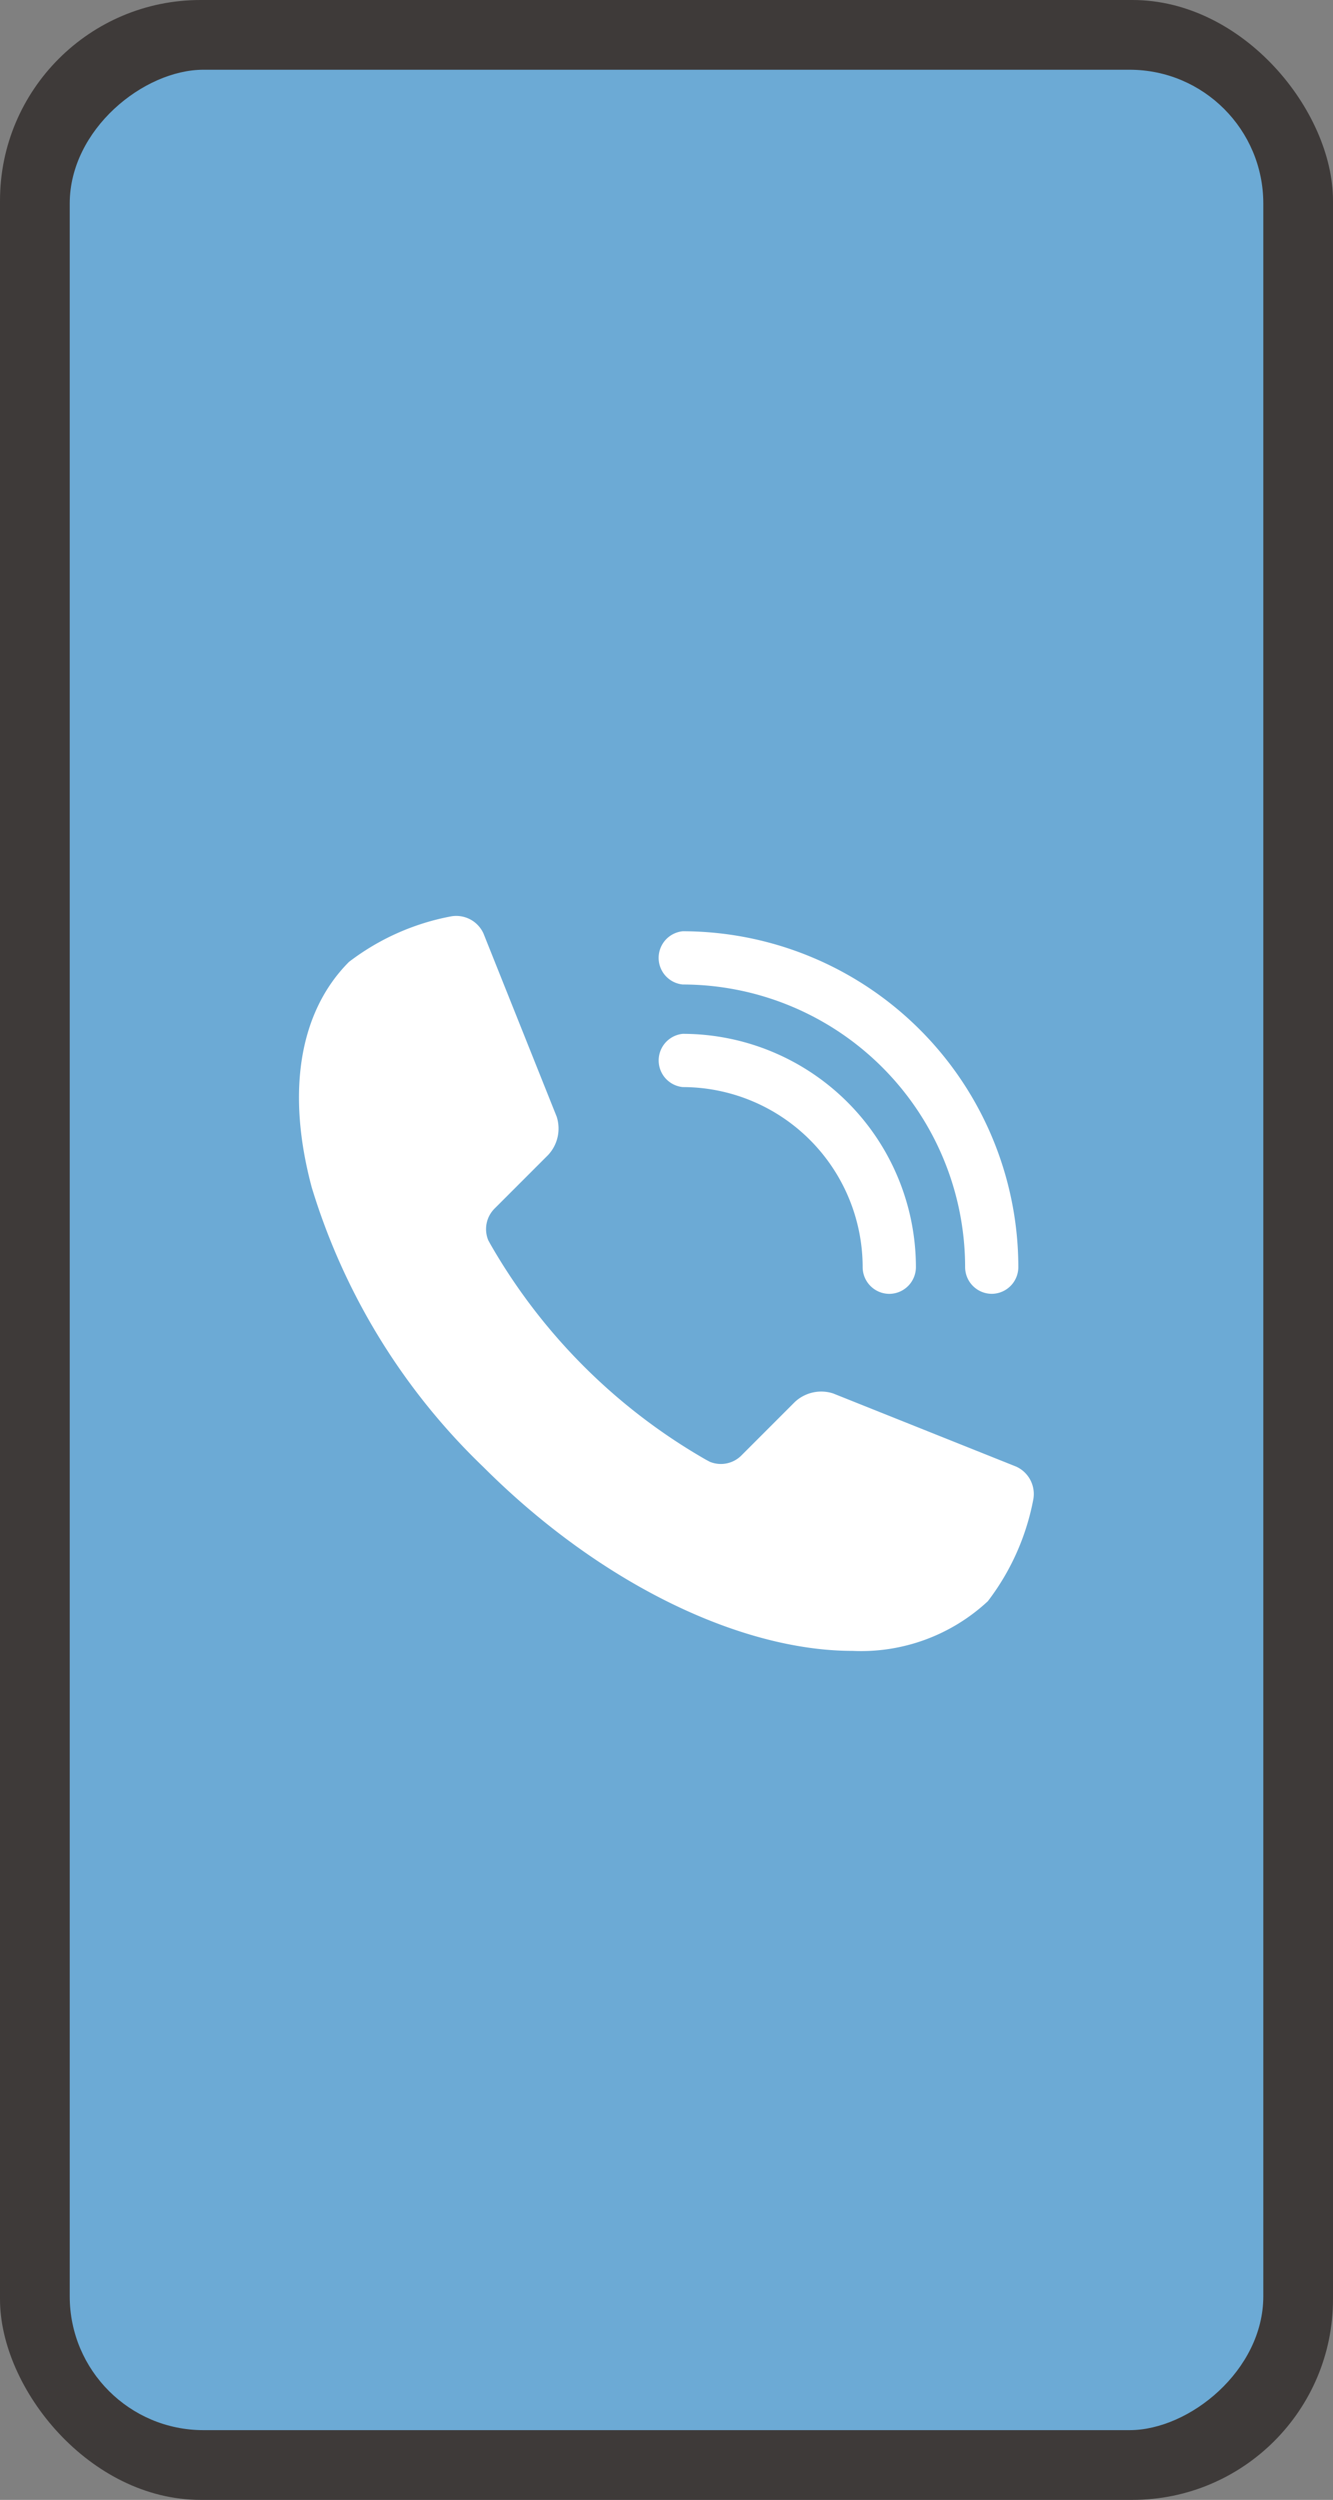 <svg xmlns="http://www.w3.org/2000/svg" width="39.876" height="74.74" viewBox="0 0 39.876 74.74">
  <rect x="0" y="0" width="39.876" height="74.74" fill="#808080" stroke="none"/>
  <g id="Group_3021" data-name="Group 3021" transform="translate(-1133.062 -1693)">
    <g id="Group_2346" data-name="Group 2346" transform="translate(0 1369.702)">
      <rect id="Rectangle_76" data-name="Rectangle 76" width="39.876" height="74.74" rx="6" transform="translate(1133.062 323.298)" fill="#3e3a39"/>
      <rect id="Rectangle_77" data-name="Rectangle 77" width="70.57" height="35.705" rx="4" transform="translate(1170.853 325.383) rotate(90)" fill="#6caad5"/>
      <g id="Group_2345" data-name="Group 2345" transform="translate(1008.071 187.881)">
        <g id="Group_2343" data-name="Group 2343" transform="translate(144.622 163.263)">
          <path id="Path_1746" data-name="Path 1746" d="M236.878,202.271a.8.8,0,0,1-.8-.8,5.389,5.389,0,0,0-5.382-5.382.8.8,0,0,1,0-1.592,6.983,6.983,0,0,1,6.975,6.975A.8.8,0,0,1,236.878,202.271Z" transform="translate(-229.903 -191.434)" fill="#fff"/>
          <path id="Path_1747" data-name="Path 1747" d="M239.945,177.807a.8.8,0,0,1-.8-.8,8.457,8.457,0,0,0-8.448-8.448.8.8,0,0,1,0-1.592h0a10.052,10.052,0,0,1,10.04,10.04A.8.8,0,0,1,239.945,177.807Z" transform="translate(-229.905 -166.971)" fill="#fff"/>
        </g>
        <g id="Group_2344" data-name="Group 2344" transform="translate(133.935 162.798)">
          <path id="Path_1748" data-name="Path 1748" d="M136.426,165.138h0c-3.018,3.017-1.221,9.707,4.013,14.941s11.923,7.031,14.941,4.013a7.216,7.216,0,0,0,1.33-2.992.78.78,0,0,0-.443-.849l-5.479-2.19a1.04,1.04,0,0,0-1.026.232l-1.587,1.588a.979.979,0,0,1-1.086.222l-.08-.042-.035-.02a17.517,17.517,0,0,1-6.5-6.5l-.018-.033-.044-.083a.979.979,0,0,1,.222-1.085l1.589-1.589a1.04,1.04,0,0,0,.232-1.026l-2.19-5.477a.78.78,0,0,0-.849-.443A7.216,7.216,0,0,0,136.426,165.138Z" transform="translate(-134.846 -163.684)" fill="#fff"/>
          <path id="Path_1749" data-name="Path 1749" d="M150.491,184.774c-3.31,0-7.514-1.973-11.043-5.5a19.4,19.4,0,0,1-5.13-8.352c-.767-2.854-.374-5.245,1.1-6.734h0l.013-.013a7.214,7.214,0,0,1,3.049-1.36.894.894,0,0,1,.974.511l2.19,5.477a1.158,1.158,0,0,1-.257,1.146l-1.589,1.589a.869.869,0,0,0-.2.961l.06.11a17.407,17.407,0,0,0,6.453,6.451l.114.061a.868.868,0,0,0,.955-.2l1.587-1.587a1.157,1.157,0,0,1,1.146-.257l5.479,2.189a.9.9,0,0,1,.511.974,7.216,7.216,0,0,1-1.361,3.049A5.565,5.565,0,0,1,150.491,184.774Zm-14.882-20.459h0l-.016.016c-1.43,1.43-1.806,3.75-1.059,6.532a19.18,19.18,0,0,0,5.072,8.252c5.182,5.182,11.814,6.982,14.784,4.013a7.152,7.152,0,0,0,1.3-2.935.672.672,0,0,0-.375-.723l-5.479-2.19a.929.929,0,0,0-.906.208l-1.587,1.587a1.093,1.093,0,0,1-1.21.245l-.124-.067a17.629,17.629,0,0,1-6.542-6.542l-.063-.117a1.1,1.1,0,0,1,.242-1.216l1.589-1.589a.931.931,0,0,0,.208-.906l-2.19-5.477a.671.671,0,0,0-.723-.375A7.207,7.207,0,0,0,135.609,164.315Z" transform="translate(-133.935 -162.798)" fill="#fff"/>
        </g>
      </g>
    </g>
  </g>
</svg>
